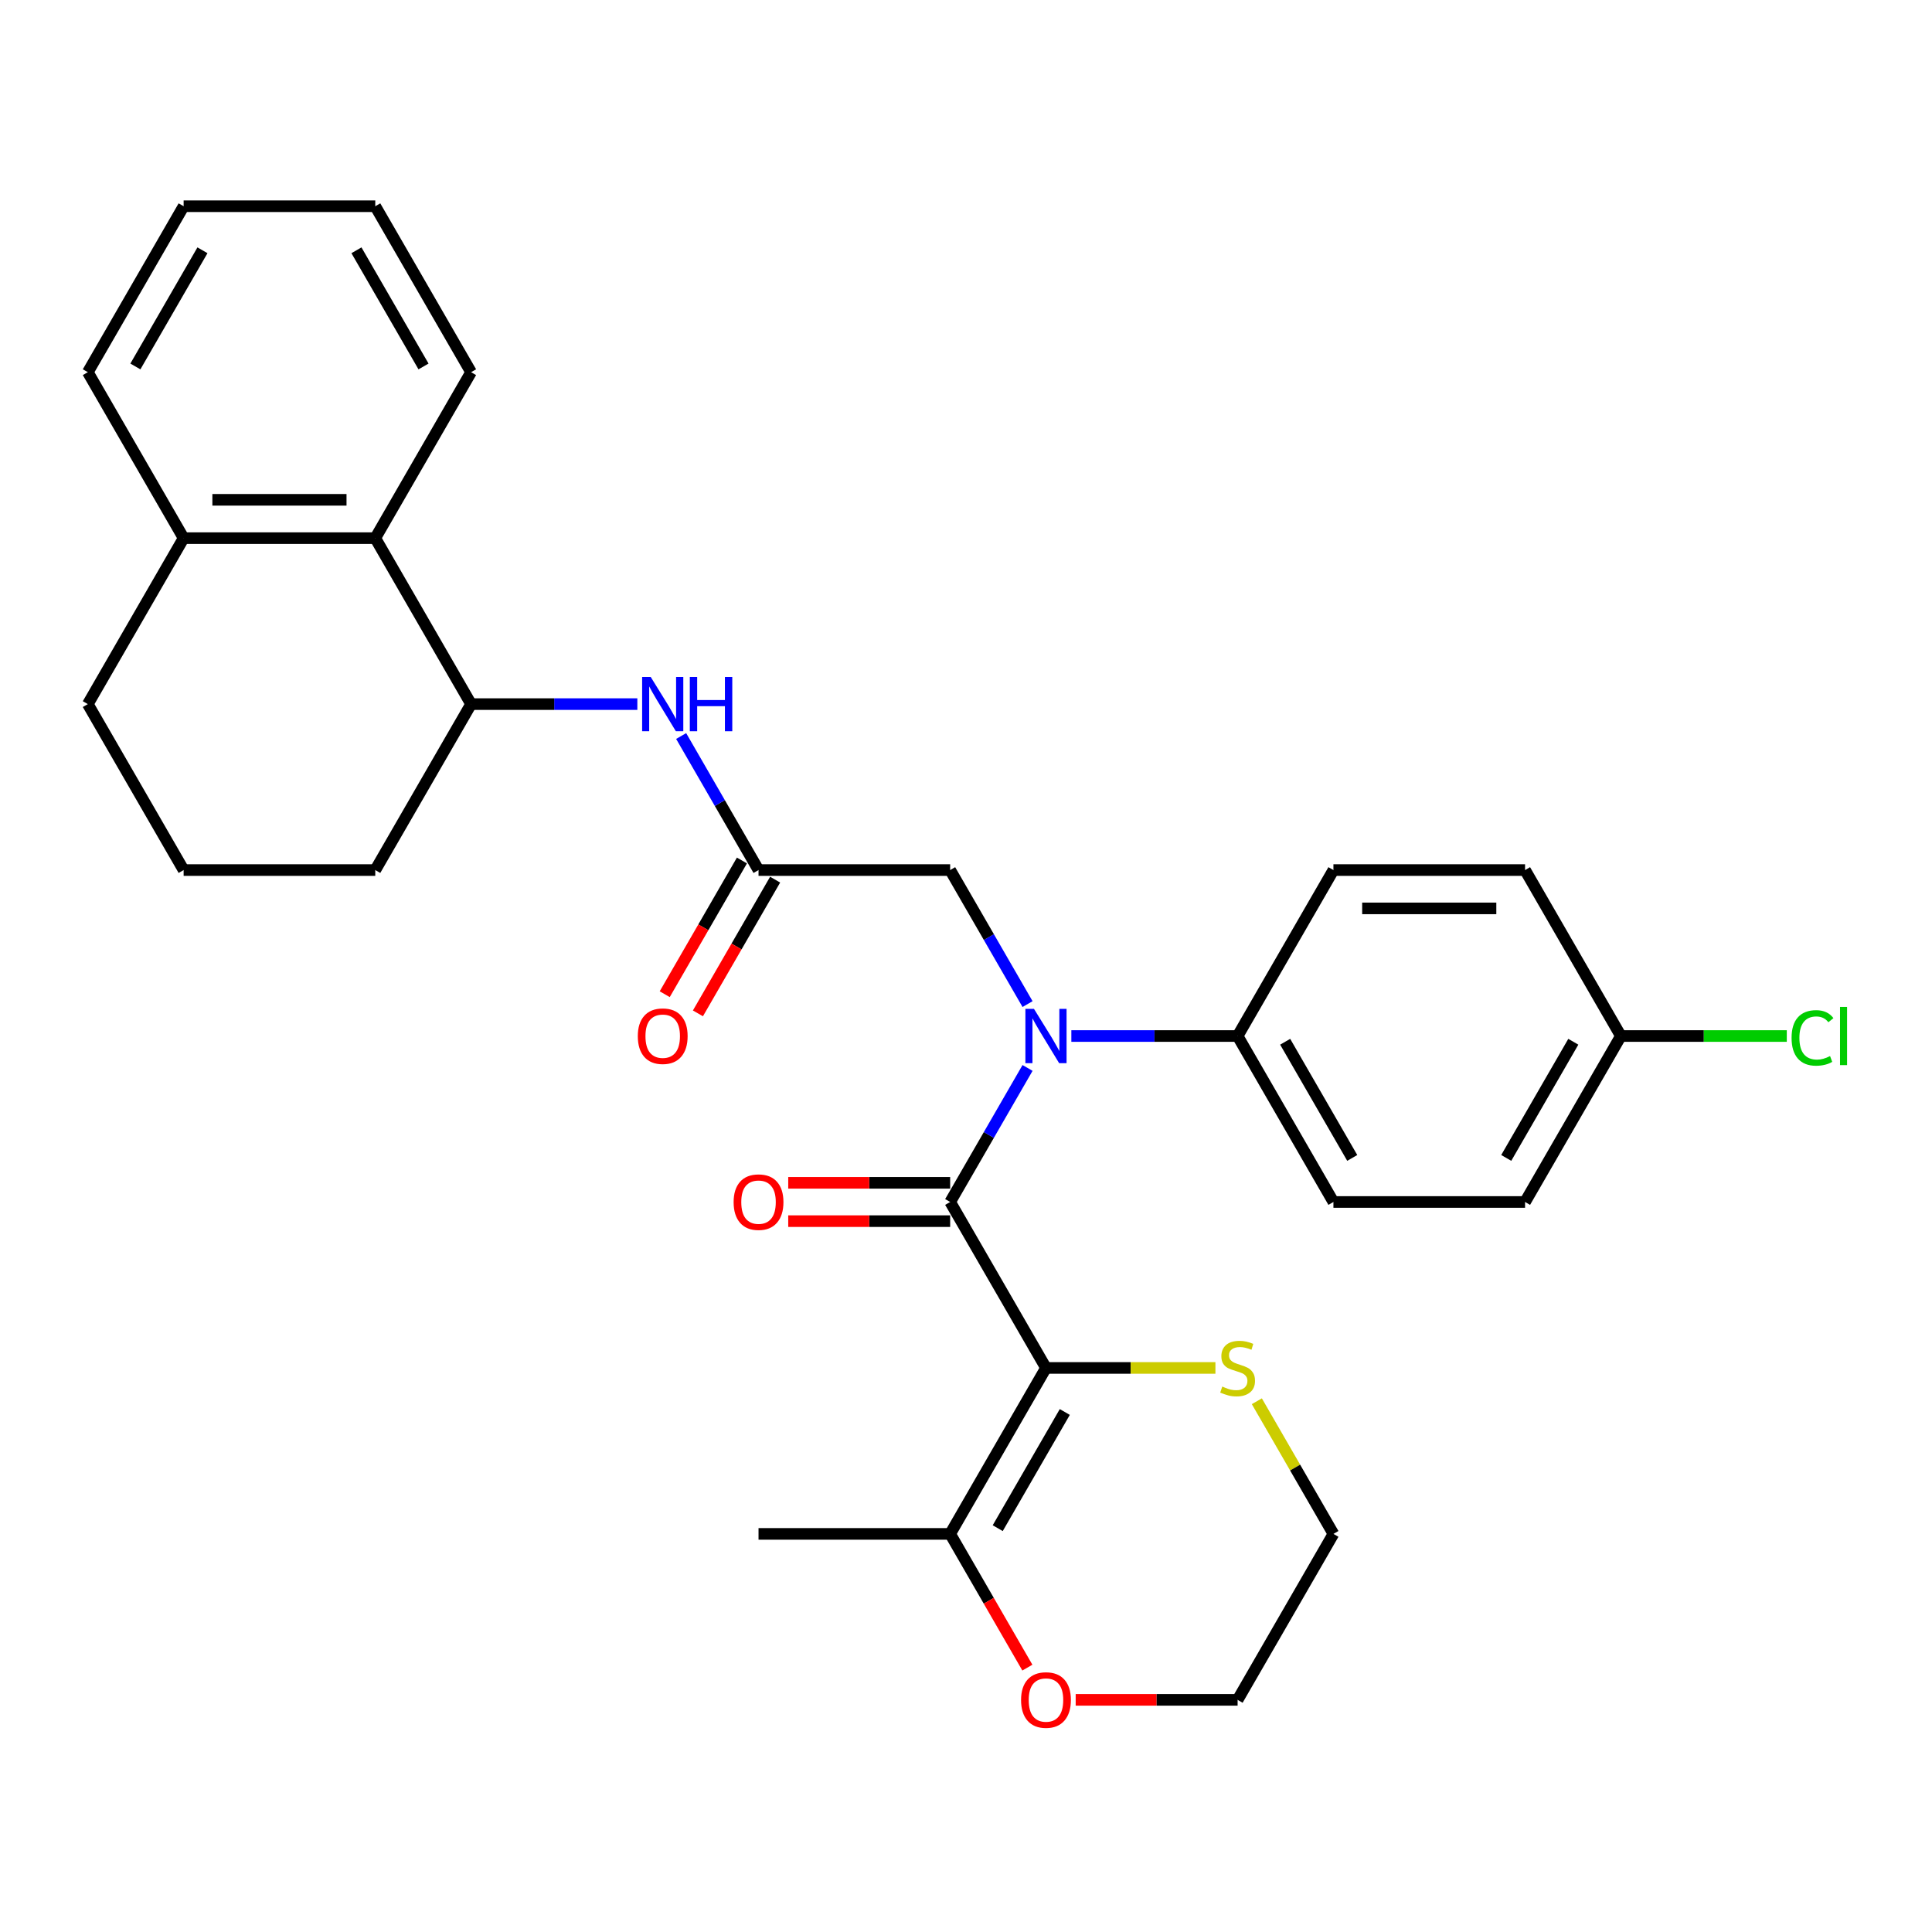 <?xml version='1.0' encoding='iso-8859-1'?>
<svg version='1.1' baseProfile='full'
              xmlns='http://www.w3.org/2000/svg'
                      xmlns:rdkit='http://www.rdkit.org/xml'
                      xmlns:xlink='http://www.w3.org/1999/xlink'
                  xml:space='preserve'
width='1000px' height='1000px' viewBox='0 0 1000 1000'>
<!-- END OF HEADER -->
<rect style='opacity:1.0;fill:#FFFFFF;stroke:none' width='1000' height='1000' x='0' y='0'> </rect>
<path class='bond-0' d='M 541.397,708.042 L 491.803,622.143' style='fill:none;fill-rule:evenodd;stroke:#000000;stroke-width:6px;stroke-linecap:butt;stroke-linejoin:miter;stroke-opacity:1' />
<path class='bond-2' d='M 541.397,708.042 L 491.803,793.942' style='fill:none;fill-rule:evenodd;stroke:#000000;stroke-width:6px;stroke-linecap:butt;stroke-linejoin:miter;stroke-opacity:1' />
<path class='bond-2' d='M 551.138,730.846 L 516.422,790.976' style='fill:none;fill-rule:evenodd;stroke:#000000;stroke-width:6px;stroke-linecap:butt;stroke-linejoin:miter;stroke-opacity:1' />
<path class='bond-5' d='M 541.397,708.042 L 585.248,708.042' style='fill:none;fill-rule:evenodd;stroke:#000000;stroke-width:6px;stroke-linecap:butt;stroke-linejoin:miter;stroke-opacity:1' />
<path class='bond-5' d='M 585.248,708.042 L 629.099,708.042' style='fill:none;fill-rule:evenodd;stroke:#CCCC00;stroke-width:6px;stroke-linecap:butt;stroke-linejoin:miter;stroke-opacity:1' />
<path class='bond-1' d='M 491.803,622.143 L 511.829,587.455' style='fill:none;fill-rule:evenodd;stroke:#000000;stroke-width:6px;stroke-linecap:butt;stroke-linejoin:miter;stroke-opacity:1' />
<path class='bond-1' d='M 511.829,587.455 L 531.856,552.768' style='fill:none;fill-rule:evenodd;stroke:#0000FF;stroke-width:6px;stroke-linecap:butt;stroke-linejoin:miter;stroke-opacity:1' />
<path class='bond-10' d='M 491.803,612.224 L 449.895,612.224' style='fill:none;fill-rule:evenodd;stroke:#000000;stroke-width:6px;stroke-linecap:butt;stroke-linejoin:miter;stroke-opacity:1' />
<path class='bond-10' d='M 449.895,612.224 L 407.988,612.224' style='fill:none;fill-rule:evenodd;stroke:#FF0000;stroke-width:6px;stroke-linecap:butt;stroke-linejoin:miter;stroke-opacity:1' />
<path class='bond-10' d='M 491.803,632.061 L 449.895,632.061' style='fill:none;fill-rule:evenodd;stroke:#000000;stroke-width:6px;stroke-linecap:butt;stroke-linejoin:miter;stroke-opacity:1' />
<path class='bond-10' d='M 449.895,632.061 L 407.988,632.061' style='fill:none;fill-rule:evenodd;stroke:#FF0000;stroke-width:6px;stroke-linecap:butt;stroke-linejoin:miter;stroke-opacity:1' />
<path class='bond-8' d='M 531.856,519.718 L 511.829,485.031' style='fill:none;fill-rule:evenodd;stroke:#0000FF;stroke-width:6px;stroke-linecap:butt;stroke-linejoin:miter;stroke-opacity:1' />
<path class='bond-8' d='M 511.829,485.031 L 491.803,450.343' style='fill:none;fill-rule:evenodd;stroke:#000000;stroke-width:6px;stroke-linecap:butt;stroke-linejoin:miter;stroke-opacity:1' />
<path class='bond-9' d='M 554.529,536.243 L 597.557,536.243' style='fill:none;fill-rule:evenodd;stroke:#0000FF;stroke-width:6px;stroke-linecap:butt;stroke-linejoin:miter;stroke-opacity:1' />
<path class='bond-9' d='M 597.557,536.243 L 640.585,536.243' style='fill:none;fill-rule:evenodd;stroke:#000000;stroke-width:6px;stroke-linecap:butt;stroke-linejoin:miter;stroke-opacity:1' />
<path class='bond-11' d='M 491.803,793.942 L 511.784,828.55' style='fill:none;fill-rule:evenodd;stroke:#000000;stroke-width:6px;stroke-linecap:butt;stroke-linejoin:miter;stroke-opacity:1' />
<path class='bond-11' d='M 511.784,828.55 L 531.765,863.158' style='fill:none;fill-rule:evenodd;stroke:#FF0000;stroke-width:6px;stroke-linecap:butt;stroke-linejoin:miter;stroke-opacity:1' />
<path class='bond-21' d='M 491.803,793.942 L 392.614,793.942' style='fill:none;fill-rule:evenodd;stroke:#000000;stroke-width:6px;stroke-linecap:butt;stroke-linejoin:miter;stroke-opacity:1' />
<path class='bond-3' d='M 392.614,450.343 L 491.803,450.343' style='fill:none;fill-rule:evenodd;stroke:#000000;stroke-width:6px;stroke-linecap:butt;stroke-linejoin:miter;stroke-opacity:1' />
<path class='bond-4' d='M 392.614,450.343 L 372.587,415.656' style='fill:none;fill-rule:evenodd;stroke:#000000;stroke-width:6px;stroke-linecap:butt;stroke-linejoin:miter;stroke-opacity:1' />
<path class='bond-4' d='M 372.587,415.656 L 352.561,380.968' style='fill:none;fill-rule:evenodd;stroke:#0000FF;stroke-width:6px;stroke-linecap:butt;stroke-linejoin:miter;stroke-opacity:1' />
<path class='bond-12' d='M 384.024,445.384 L 364.043,479.992' style='fill:none;fill-rule:evenodd;stroke:#000000;stroke-width:6px;stroke-linecap:butt;stroke-linejoin:miter;stroke-opacity:1' />
<path class='bond-12' d='M 364.043,479.992 L 344.062,514.6' style='fill:none;fill-rule:evenodd;stroke:#FF0000;stroke-width:6px;stroke-linecap:butt;stroke-linejoin:miter;stroke-opacity:1' />
<path class='bond-12' d='M 401.204,455.303 L 381.223,489.911' style='fill:none;fill-rule:evenodd;stroke:#000000;stroke-width:6px;stroke-linecap:butt;stroke-linejoin:miter;stroke-opacity:1' />
<path class='bond-12' d='M 381.223,489.911 L 361.242,524.519' style='fill:none;fill-rule:evenodd;stroke:#FF0000;stroke-width:6px;stroke-linecap:butt;stroke-linejoin:miter;stroke-opacity:1' />
<path class='bond-6' d='M 329.887,364.443 L 286.859,364.443' style='fill:none;fill-rule:evenodd;stroke:#0000FF;stroke-width:6px;stroke-linecap:butt;stroke-linejoin:miter;stroke-opacity:1' />
<path class='bond-6' d='M 286.859,364.443 L 243.831,364.443' style='fill:none;fill-rule:evenodd;stroke:#000000;stroke-width:6px;stroke-linecap:butt;stroke-linejoin:miter;stroke-opacity:1' />
<path class='bond-22' d='M 650.538,725.281 L 670.359,759.612' style='fill:none;fill-rule:evenodd;stroke:#CCCC00;stroke-width:6px;stroke-linecap:butt;stroke-linejoin:miter;stroke-opacity:1' />
<path class='bond-22' d='M 670.359,759.612 L 690.18,793.942' style='fill:none;fill-rule:evenodd;stroke:#000000;stroke-width:6px;stroke-linecap:butt;stroke-linejoin:miter;stroke-opacity:1' />
<path class='bond-7' d='M 243.831,364.443 L 194.237,278.544' style='fill:none;fill-rule:evenodd;stroke:#000000;stroke-width:6px;stroke-linecap:butt;stroke-linejoin:miter;stroke-opacity:1' />
<path class='bond-20' d='M 243.831,364.443 L 194.237,450.343' style='fill:none;fill-rule:evenodd;stroke:#000000;stroke-width:6px;stroke-linecap:butt;stroke-linejoin:miter;stroke-opacity:1' />
<path class='bond-13' d='M 194.237,278.544 L 95.049,278.544' style='fill:none;fill-rule:evenodd;stroke:#000000;stroke-width:6px;stroke-linecap:butt;stroke-linejoin:miter;stroke-opacity:1' />
<path class='bond-13' d='M 179.359,258.706 L 109.927,258.706' style='fill:none;fill-rule:evenodd;stroke:#000000;stroke-width:6px;stroke-linecap:butt;stroke-linejoin:miter;stroke-opacity:1' />
<path class='bond-24' d='M 194.237,278.544 L 243.831,192.644' style='fill:none;fill-rule:evenodd;stroke:#000000;stroke-width:6px;stroke-linecap:butt;stroke-linejoin:miter;stroke-opacity:1' />
<path class='bond-14' d='M 640.585,536.243 L 690.18,622.143' style='fill:none;fill-rule:evenodd;stroke:#000000;stroke-width:6px;stroke-linecap:butt;stroke-linejoin:miter;stroke-opacity:1' />
<path class='bond-14' d='M 665.204,539.209 L 699.92,599.339' style='fill:none;fill-rule:evenodd;stroke:#000000;stroke-width:6px;stroke-linecap:butt;stroke-linejoin:miter;stroke-opacity:1' />
<path class='bond-15' d='M 640.585,536.243 L 690.18,450.343' style='fill:none;fill-rule:evenodd;stroke:#000000;stroke-width:6px;stroke-linecap:butt;stroke-linejoin:miter;stroke-opacity:1' />
<path class='bond-30' d='M 556.771,879.842 L 598.678,879.842' style='fill:none;fill-rule:evenodd;stroke:#FF0000;stroke-width:6px;stroke-linecap:butt;stroke-linejoin:miter;stroke-opacity:1' />
<path class='bond-30' d='M 598.678,879.842 L 640.585,879.842' style='fill:none;fill-rule:evenodd;stroke:#000000;stroke-width:6px;stroke-linecap:butt;stroke-linejoin:miter;stroke-opacity:1' />
<path class='bond-27' d='M 95.049,278.544 L 45.455,192.644' style='fill:none;fill-rule:evenodd;stroke:#000000;stroke-width:6px;stroke-linecap:butt;stroke-linejoin:miter;stroke-opacity:1' />
<path class='bond-32' d='M 95.049,278.544 L 45.455,364.443' style='fill:none;fill-rule:evenodd;stroke:#000000;stroke-width:6px;stroke-linecap:butt;stroke-linejoin:miter;stroke-opacity:1' />
<path class='bond-18' d='M 690.18,622.143 L 789.368,622.143' style='fill:none;fill-rule:evenodd;stroke:#000000;stroke-width:6px;stroke-linecap:butt;stroke-linejoin:miter;stroke-opacity:1' />
<path class='bond-17' d='M 690.18,450.343 L 789.368,450.343' style='fill:none;fill-rule:evenodd;stroke:#000000;stroke-width:6px;stroke-linecap:butt;stroke-linejoin:miter;stroke-opacity:1' />
<path class='bond-17' d='M 705.058,470.181 L 774.49,470.181' style='fill:none;fill-rule:evenodd;stroke:#000000;stroke-width:6px;stroke-linecap:butt;stroke-linejoin:miter;stroke-opacity:1' />
<path class='bond-16' d='M 838.962,536.243 L 789.368,450.343' style='fill:none;fill-rule:evenodd;stroke:#000000;stroke-width:6px;stroke-linecap:butt;stroke-linejoin:miter;stroke-opacity:1' />
<path class='bond-19' d='M 838.962,536.243 L 881.901,536.243' style='fill:none;fill-rule:evenodd;stroke:#000000;stroke-width:6px;stroke-linecap:butt;stroke-linejoin:miter;stroke-opacity:1' />
<path class='bond-19' d='M 881.901,536.243 L 924.84,536.243' style='fill:none;fill-rule:evenodd;stroke:#00CC00;stroke-width:6px;stroke-linecap:butt;stroke-linejoin:miter;stroke-opacity:1' />
<path class='bond-31' d='M 838.962,536.243 L 789.368,622.143' style='fill:none;fill-rule:evenodd;stroke:#000000;stroke-width:6px;stroke-linecap:butt;stroke-linejoin:miter;stroke-opacity:1' />
<path class='bond-31' d='M 814.343,539.209 L 779.627,599.339' style='fill:none;fill-rule:evenodd;stroke:#000000;stroke-width:6px;stroke-linecap:butt;stroke-linejoin:miter;stroke-opacity:1' />
<path class='bond-23' d='M 194.237,450.343 L 95.049,450.343' style='fill:none;fill-rule:evenodd;stroke:#000000;stroke-width:6px;stroke-linecap:butt;stroke-linejoin:miter;stroke-opacity:1' />
<path class='bond-26' d='M 690.18,793.942 L 640.585,879.842' style='fill:none;fill-rule:evenodd;stroke:#000000;stroke-width:6px;stroke-linecap:butt;stroke-linejoin:miter;stroke-opacity:1' />
<path class='bond-25' d='M 95.049,450.343 L 45.455,364.443' style='fill:none;fill-rule:evenodd;stroke:#000000;stroke-width:6px;stroke-linecap:butt;stroke-linejoin:miter;stroke-opacity:1' />
<path class='bond-28' d='M 243.831,192.644 L 194.237,106.744' style='fill:none;fill-rule:evenodd;stroke:#000000;stroke-width:6px;stroke-linecap:butt;stroke-linejoin:miter;stroke-opacity:1' />
<path class='bond-28' d='M 219.212,189.678 L 184.496,129.548' style='fill:none;fill-rule:evenodd;stroke:#000000;stroke-width:6px;stroke-linecap:butt;stroke-linejoin:miter;stroke-opacity:1' />
<path class='bond-33' d='M 45.455,192.644 L 95.049,106.744' style='fill:none;fill-rule:evenodd;stroke:#000000;stroke-width:6px;stroke-linecap:butt;stroke-linejoin:miter;stroke-opacity:1' />
<path class='bond-33' d='M 70.074,189.678 L 104.79,129.548' style='fill:none;fill-rule:evenodd;stroke:#000000;stroke-width:6px;stroke-linecap:butt;stroke-linejoin:miter;stroke-opacity:1' />
<path class='bond-29' d='M 194.237,106.744 L 95.049,106.744' style='fill:none;fill-rule:evenodd;stroke:#000000;stroke-width:6px;stroke-linecap:butt;stroke-linejoin:miter;stroke-opacity:1' />
<path  class='atom-2' d='M 535.188 522.198
L 544.392 537.076
Q 545.305 538.544, 546.773 541.202
Q 548.241 543.861, 548.32 544.019
L 548.32 522.198
L 552.05 522.198
L 552.05 550.288
L 548.201 550.288
L 538.322 534.021
Q 537.171 532.117, 535.941 529.935
Q 534.751 527.752, 534.394 527.078
L 534.394 550.288
L 530.744 550.288
L 530.744 522.198
L 535.188 522.198
' fill='#0000FF'/>
<path  class='atom-5' d='M 336.811 350.398
L 346.015 365.277
Q 346.928 366.745, 348.396 369.403
Q 349.864 372.061, 349.943 372.22
L 349.943 350.398
L 353.673 350.398
L 353.673 378.489
L 349.824 378.489
L 339.945 362.222
Q 338.795 360.317, 337.565 358.135
Q 336.374 355.953, 336.017 355.278
L 336.017 378.489
L 332.367 378.489
L 332.367 350.398
L 336.811 350.398
' fill='#0000FF'/>
<path  class='atom-5' d='M 357.045 350.398
L 360.854 350.398
L 360.854 362.341
L 375.217 362.341
L 375.217 350.398
L 379.025 350.398
L 379.025 378.489
L 375.217 378.489
L 375.217 365.515
L 360.854 365.515
L 360.854 378.489
L 357.045 378.489
L 357.045 350.398
' fill='#0000FF'/>
<path  class='atom-6' d='M 632.65 717.683
Q 632.968 717.803, 634.277 718.358
Q 635.586 718.913, 637.015 719.271
Q 638.483 719.588, 639.911 719.588
Q 642.569 719.588, 644.116 718.318
Q 645.664 717.009, 645.664 714.748
Q 645.664 713.2, 644.87 712.248
Q 644.116 711.296, 642.926 710.78
Q 641.736 710.264, 639.752 709.669
Q 637.253 708.915, 635.745 708.201
Q 634.277 707.487, 633.206 705.979
Q 632.174 704.472, 632.174 701.932
Q 632.174 698.401, 634.555 696.219
Q 636.975 694.037, 641.736 694.037
Q 644.989 694.037, 648.679 695.584
L 647.767 698.639
Q 644.394 697.251, 641.855 697.251
Q 639.117 697.251, 637.61 698.401
Q 636.102 699.512, 636.142 701.456
Q 636.142 702.964, 636.896 703.876
Q 637.689 704.789, 638.8 705.305
Q 639.951 705.821, 641.855 706.416
Q 644.394 707.209, 645.902 708.003
Q 647.409 708.796, 648.481 710.423
Q 649.592 712.01, 649.592 714.748
Q 649.592 718.636, 646.973 720.738
Q 644.394 722.802, 640.07 722.802
Q 637.57 722.802, 635.666 722.246
Q 633.801 721.73, 631.579 720.818
L 632.65 717.683
' fill='#CCCC00'/>
<path  class='atom-11' d='M 379.72 622.222
Q 379.72 615.477, 383.052 611.708
Q 386.385 607.939, 392.614 607.939
Q 398.843 607.939, 402.176 611.708
Q 405.509 615.477, 405.509 622.222
Q 405.509 629.046, 402.136 632.934
Q 398.764 636.783, 392.614 636.783
Q 386.425 636.783, 383.052 632.934
Q 379.72 629.086, 379.72 622.222
M 392.614 633.609
Q 396.899 633.609, 399.2 630.752
Q 401.541 627.856, 401.541 622.222
Q 401.541 616.707, 399.2 613.93
Q 396.899 611.113, 392.614 611.113
Q 388.329 611.113, 385.988 613.89
Q 383.687 616.667, 383.687 622.222
Q 383.687 627.896, 385.988 630.752
Q 388.329 633.609, 392.614 633.609
' fill='#FF0000'/>
<path  class='atom-12' d='M 528.502 879.921
Q 528.502 873.176, 531.835 869.407
Q 535.168 865.638, 541.397 865.638
Q 547.626 865.638, 550.959 869.407
Q 554.291 873.176, 554.291 879.921
Q 554.291 886.745, 550.919 890.634
Q 547.547 894.482, 541.397 894.482
Q 535.207 894.482, 531.835 890.634
Q 528.502 886.785, 528.502 879.921
M 541.397 891.308
Q 545.682 891.308, 547.983 888.451
Q 550.324 885.555, 550.324 879.921
Q 550.324 874.406, 547.983 871.629
Q 545.682 868.812, 541.397 868.812
Q 537.112 868.812, 534.771 871.589
Q 532.47 874.367, 532.47 879.921
Q 532.47 885.595, 534.771 888.451
Q 537.112 891.308, 541.397 891.308
' fill='#FF0000'/>
<path  class='atom-13' d='M 330.125 536.322
Q 330.125 529.577, 333.458 525.808
Q 336.791 522.039, 343.02 522.039
Q 349.249 522.039, 352.582 525.808
Q 355.914 529.577, 355.914 536.322
Q 355.914 543.146, 352.542 547.035
Q 349.17 550.883, 343.02 550.883
Q 336.831 550.883, 333.458 547.035
Q 330.125 543.186, 330.125 536.322
M 343.02 547.709
Q 347.305 547.709, 349.606 544.852
Q 351.947 541.956, 351.947 536.322
Q 351.947 530.807, 349.606 528.03
Q 347.305 525.213, 343.02 525.213
Q 338.735 525.213, 336.394 527.99
Q 334.093 530.768, 334.093 536.322
Q 334.093 541.996, 336.394 544.852
Q 338.735 547.709, 343.02 547.709
' fill='#FF0000'/>
<path  class='atom-20' d='M 927.319 537.215
Q 927.319 530.232, 930.573 526.582
Q 933.866 522.892, 940.095 522.892
Q 945.887 522.892, 948.982 526.979
L 946.364 529.121
Q 944.102 526.146, 940.095 526.146
Q 935.85 526.146, 933.588 529.002
Q 931.366 531.819, 931.366 537.215
Q 931.366 542.77, 933.667 545.626
Q 936.008 548.483, 940.531 548.483
Q 943.626 548.483, 947.236 546.618
L 948.347 549.594
Q 946.879 550.546, 944.657 551.101
Q 942.436 551.657, 939.976 551.657
Q 933.866 551.657, 930.573 547.927
Q 927.319 544.198, 927.319 537.215
' fill='#00CC00'/>
<path  class='atom-20' d='M 952.394 521.186
L 956.044 521.186
L 956.044 551.3
L 952.394 551.3
L 952.394 521.186
' fill='#00CC00'/>
</svg>

